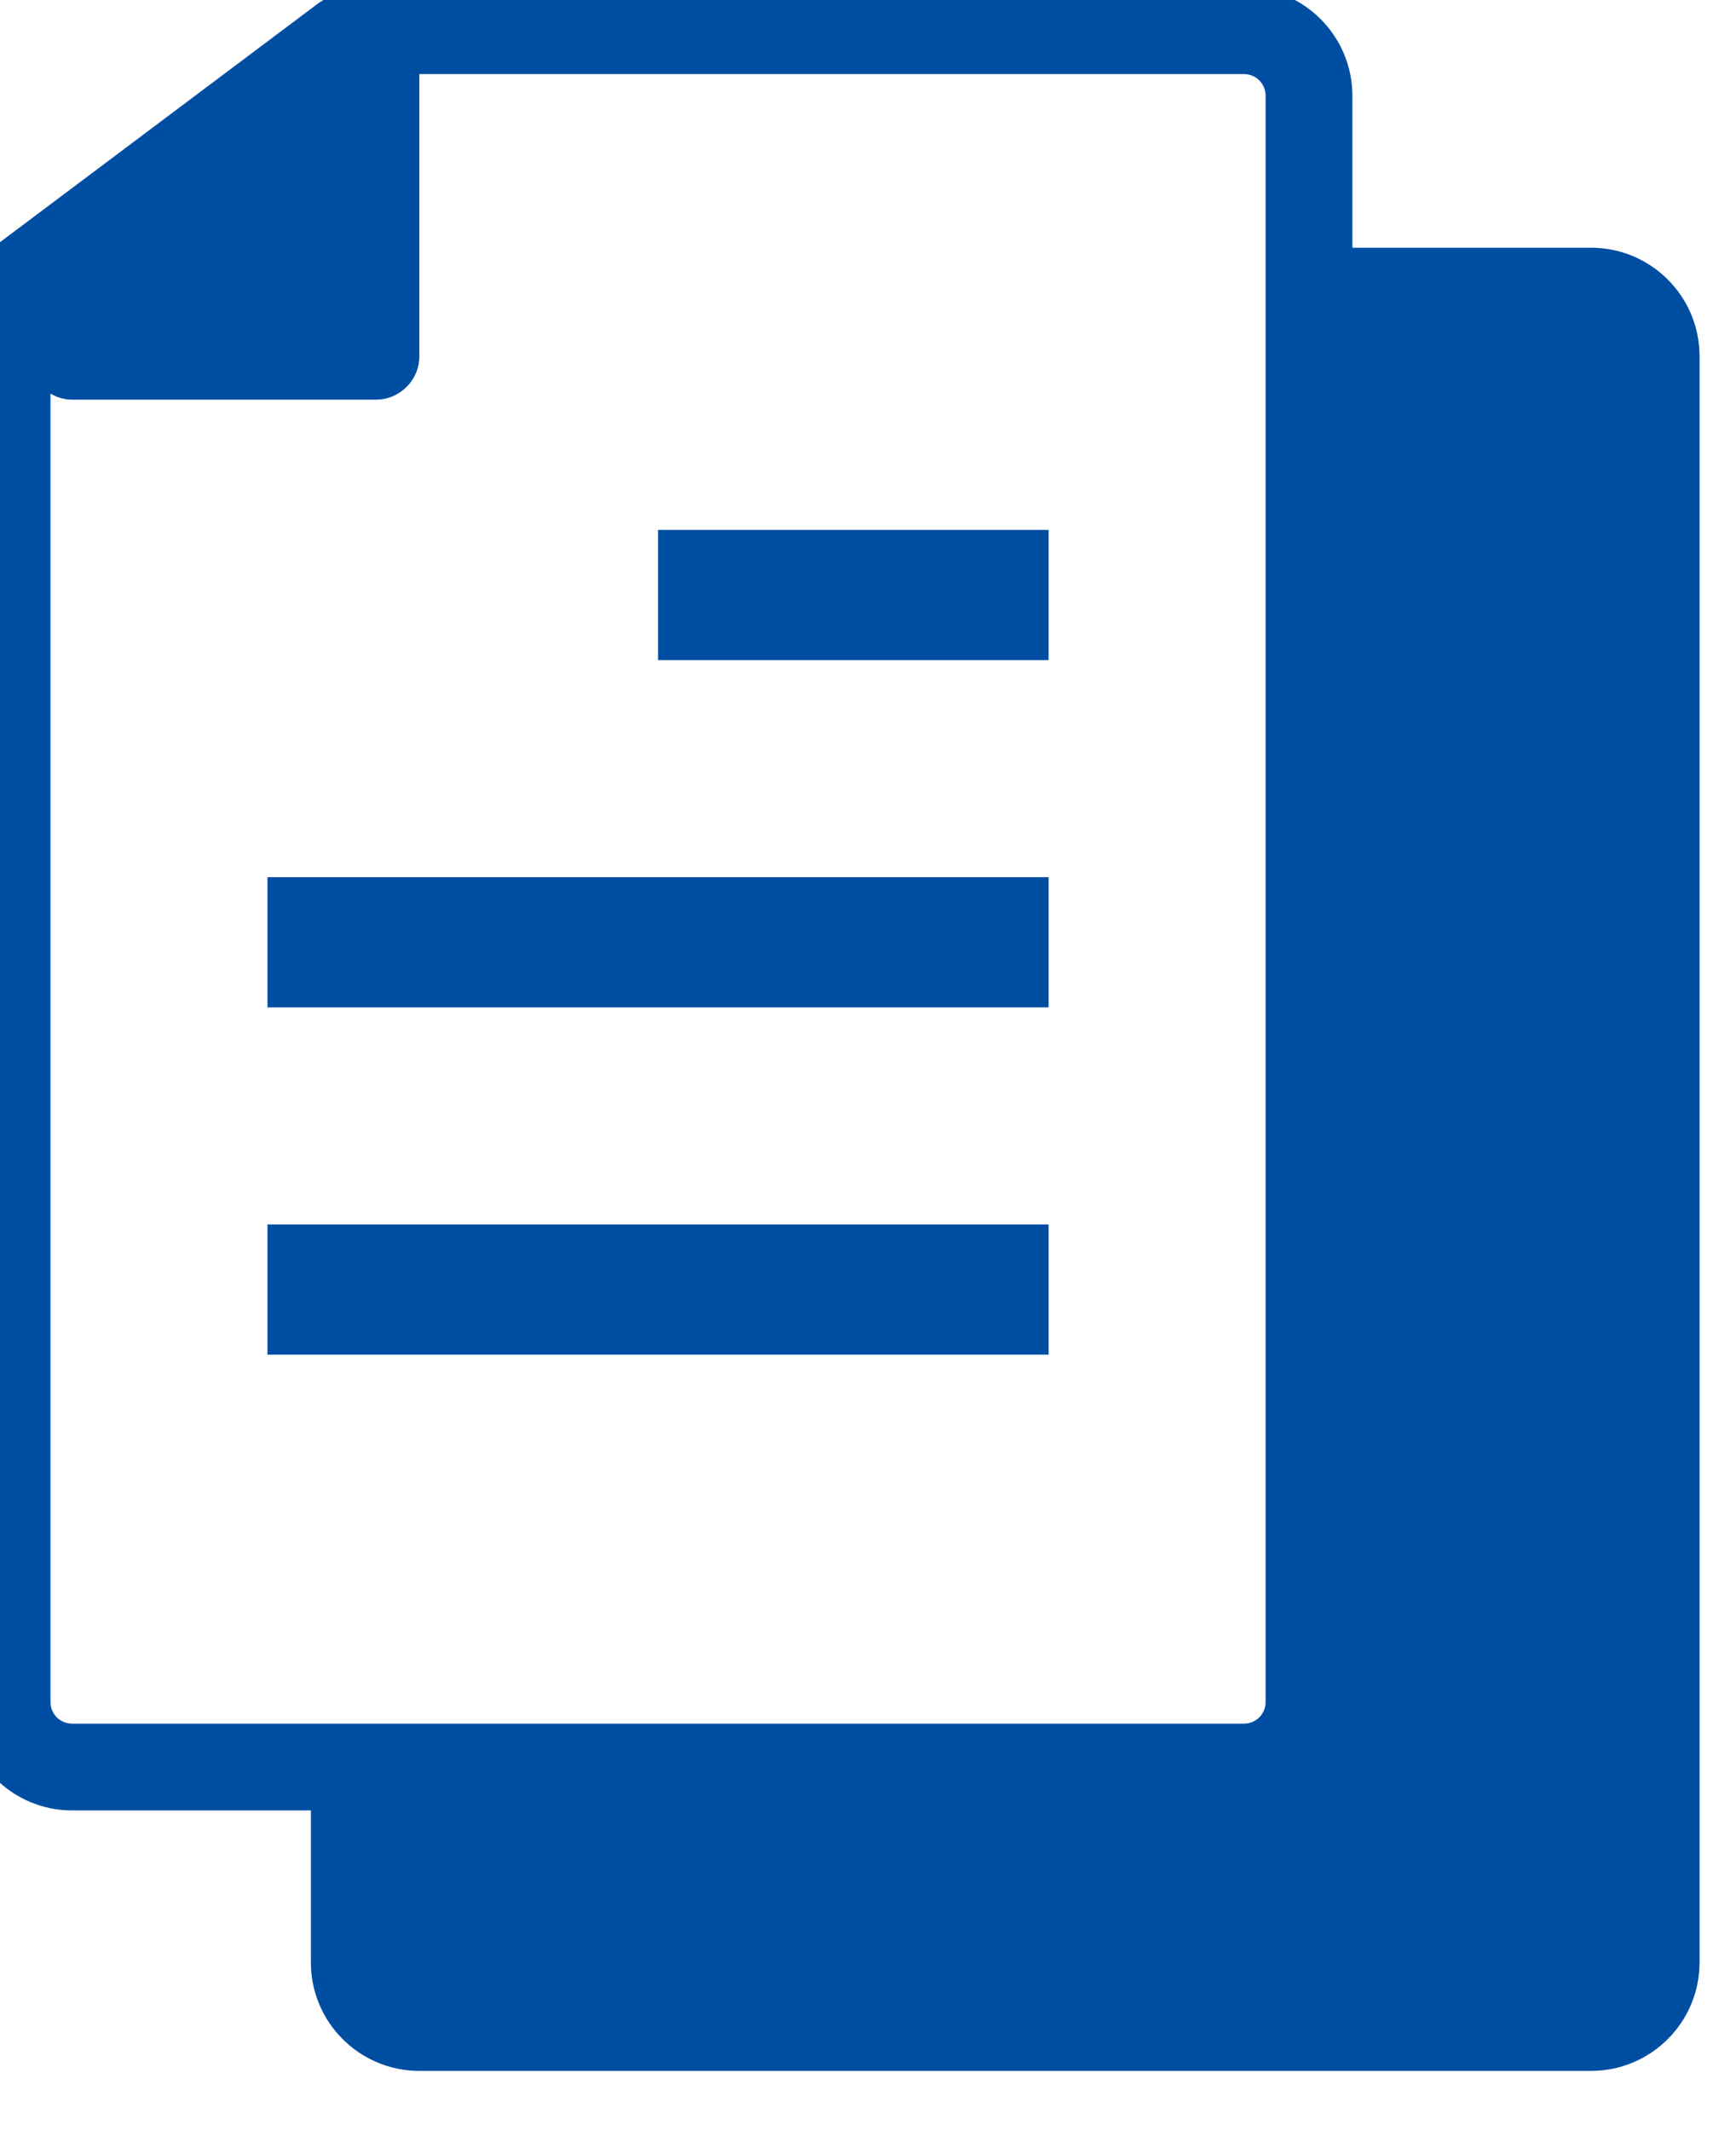 <?xml version="1.0" encoding="UTF-8" standalone="no"?>
<!DOCTYPE svg PUBLIC "-//W3C//DTD SVG 1.1//EN" "http://www.w3.org/Graphics/SVG/1.1/DTD/svg11.dtd">
<svg width="100%" height="100%" viewBox="0 0 22 27" version="1.1" xmlns="http://www.w3.org/2000/svg" xmlns:xlink="http://www.w3.org/1999/xlink" xml:space="preserve" xmlns:serif="http://www.serif.com/" style="fill-rule:evenodd;clip-rule:evenodd;stroke-linejoin:round;stroke-miterlimit:2;">
    <g transform="matrix(1,0,0,1,-914.744,-2898.84)">
        <g transform="matrix(0.812,0,9.4693e-16,0.812,112.143,2824.64)">
            <g transform="matrix(0.733,0,-1.08468e-31,0.733,-133.324,-473.853)">
                <g transform="matrix(0.924,0,0,0.924,1335.54,580.507)">
                    <rect x="226" y="218.5" width="9" height="3" style="fill:rgb(0,78,162);fill-rule:nonzero;"/>
                </g>
                <g transform="matrix(0.924,0,0,0.924,1335.54,580.507)">
                    <rect x="217" y="234.5" width="18" height="3" style="fill:rgb(0,78,162);fill-rule:nonzero;"/>
                </g>
                <g transform="matrix(0.924,0,0,0.924,1335.54,580.507)">
                    <rect x="217" y="226.5" width="18" height="3" style="fill:rgb(0,78,162);fill-rule:nonzero;"/>
                </g>
                <g transform="matrix(0.924,0,0,0.924,1335.54,580.507)">
                    <path d="M212.5,246C212.22,246 212,245.78 212,245.5L212,215.36C212.15,215.45 212.32,215.5 212.5,215.5L219.5,215.5C220.05,215.5 220.5,215.05 220.5,214.5L220.5,208L239.5,208C239.78,208 240,208.22 240,208.5L240,245.5C240,245.78 239.78,246 239.5,246L212.5,246ZM247.5,212L242,212L242,208.5C242,207.12 240.88,206 239.5,206L219.33,206C218.9,206 218.48,206.14 218.13,206.4L210.8,211.9C210.3,212.28 210,212.87 210,213.5L210,245.5C210,246.88 211.12,248 212.5,248L218,248L218,251.5C218,252.88 219.12,254 220.5,254L247.5,254C248.88,254 250,252.88 250,251.5L250,214.5C250,213.12 248.88,212 247.5,212Z" style="fill:rgb(0,78,162);fill-rule:nonzero;"/>
                </g>
            </g>
        </g>
    </g>
</svg>
